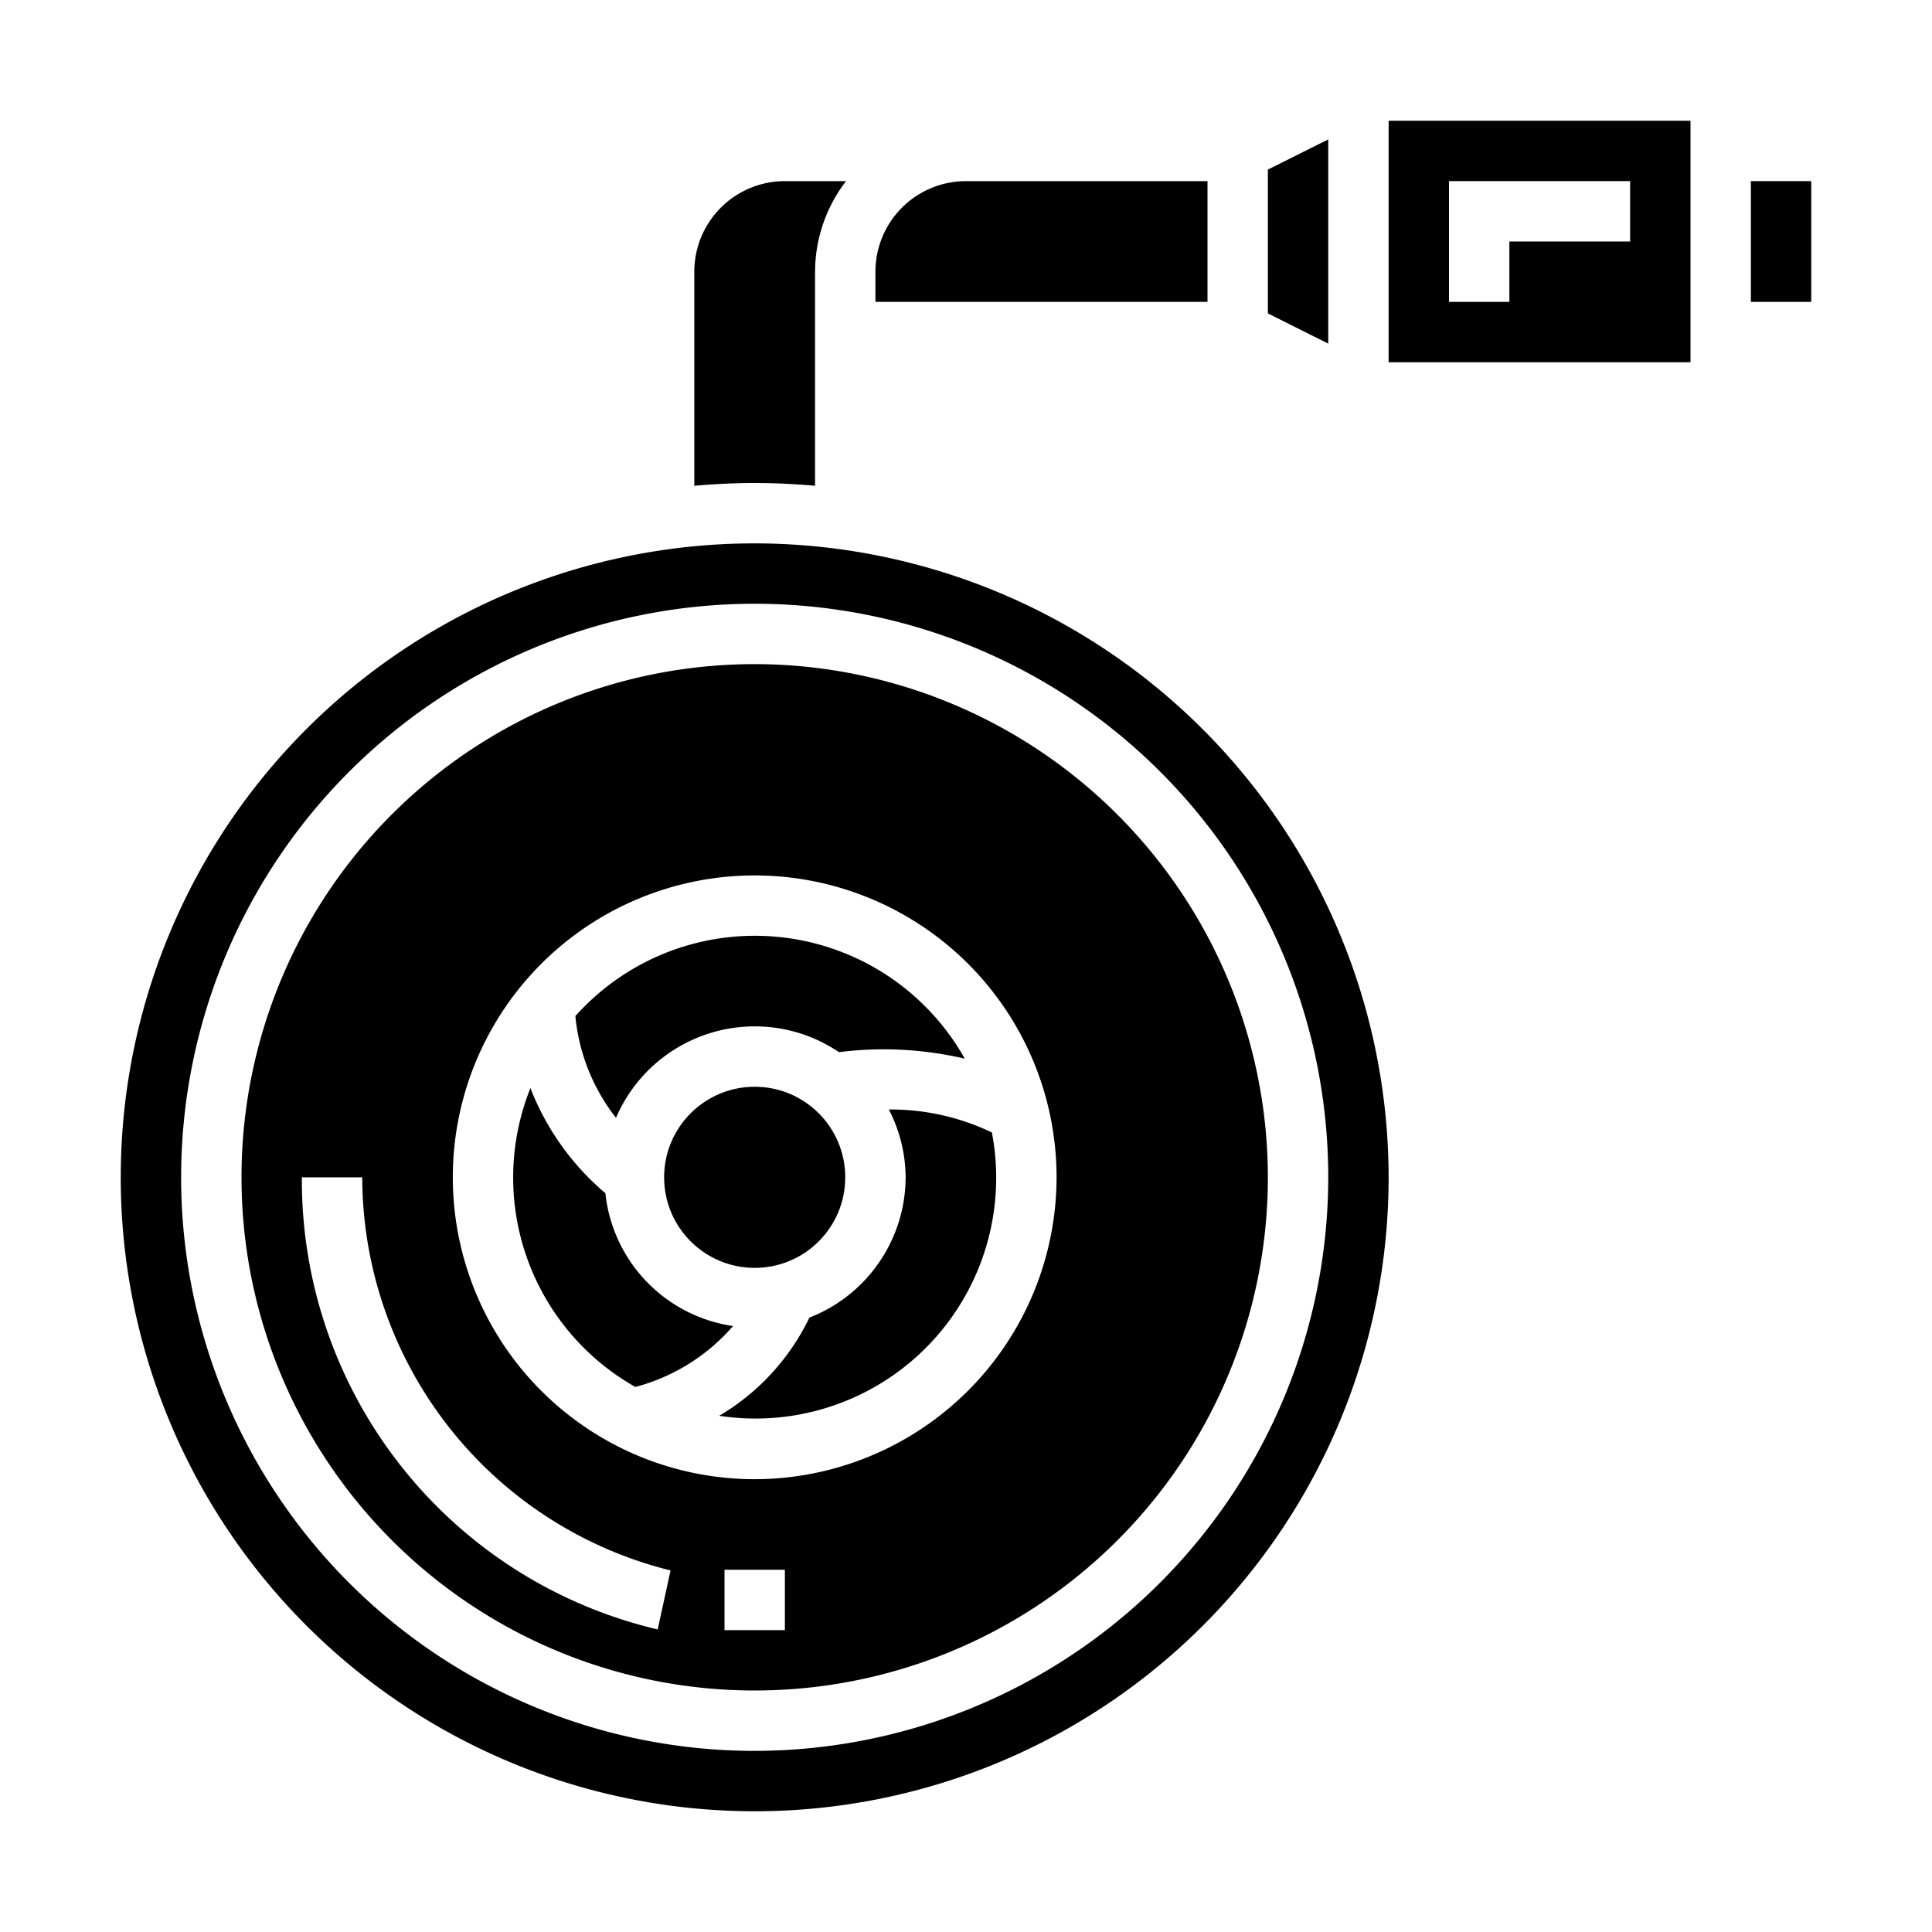 <svg xmlns="http://www.w3.org/2000/svg" viewBox="0 0 64 64" x="0px" y="0px">
    <g>
        <path d="M40,6H32a3,3,0,0,0-3,3v1H40Z"/>
        <circle cx="25" cy="39" r="3"/>
        <path d="M24.283,43.927a4.977,4.977,0,0,1-4.229-4.4,8.683,8.683,0,0,1-2.483-3.482,7.967,7.967,0,0,0,3.476,9.9A6.469,6.469,0,0,0,24.283,43.927Z"/>
        <path d="M27,16.092V9a4.948,4.948,0,0,1,1.026-3H26a3,3,0,0,0-3,3v7.092c.66-.057,1.326-.092,2-.092S26.34,16.035,27,16.092Z"/>
        <path d="M25,34a4.969,4.969,0,0,1,2.791.854,11.8,11.8,0,0,1,4.169.216,7.976,7.976,0,0,0-12.9-1.412,6.452,6.452,0,0,0,1.346,3.372A5,5,0,0,1,25,34Z"/>
        <path d="M30,39a5,5,0,0,1-3.187,4.647A7.611,7.611,0,0,1,23.825,46.9a7.974,7.974,0,0,0,9.032-9.386,7.764,7.764,0,0,0-3.413-.761A4.936,4.936,0,0,1,30,39Z"/>
        <path d="M46,12H56V4H46Zm2-6h6V8H50v2H48Z"/>
        <polygon points="44 4.618 42 5.618 42 10.382 44 11.382 44 4.618"/>
        <rect x="58" y="6" width="2" height="4"/>
        <path d="M25,18A21,21,0,1,0,46,39,21.024,21.024,0,0,0,25,18Zm0,40A19,19,0,1,1,44,39,19.021,19.021,0,0,1,25,58Z"/>
        <path d="M25,22A17,17,0,1,0,42,39,17.019,17.019,0,0,0,25,22ZM21.787,53.977A15.285,15.285,0,0,1,10,39h2A13.446,13.446,0,0,0,22.213,52.023ZM26,54H24V52h2Zm-1-5A10,10,0,1,1,35,39,10.011,10.011,0,0,1,25,49Z"/>
    </g>
</svg>